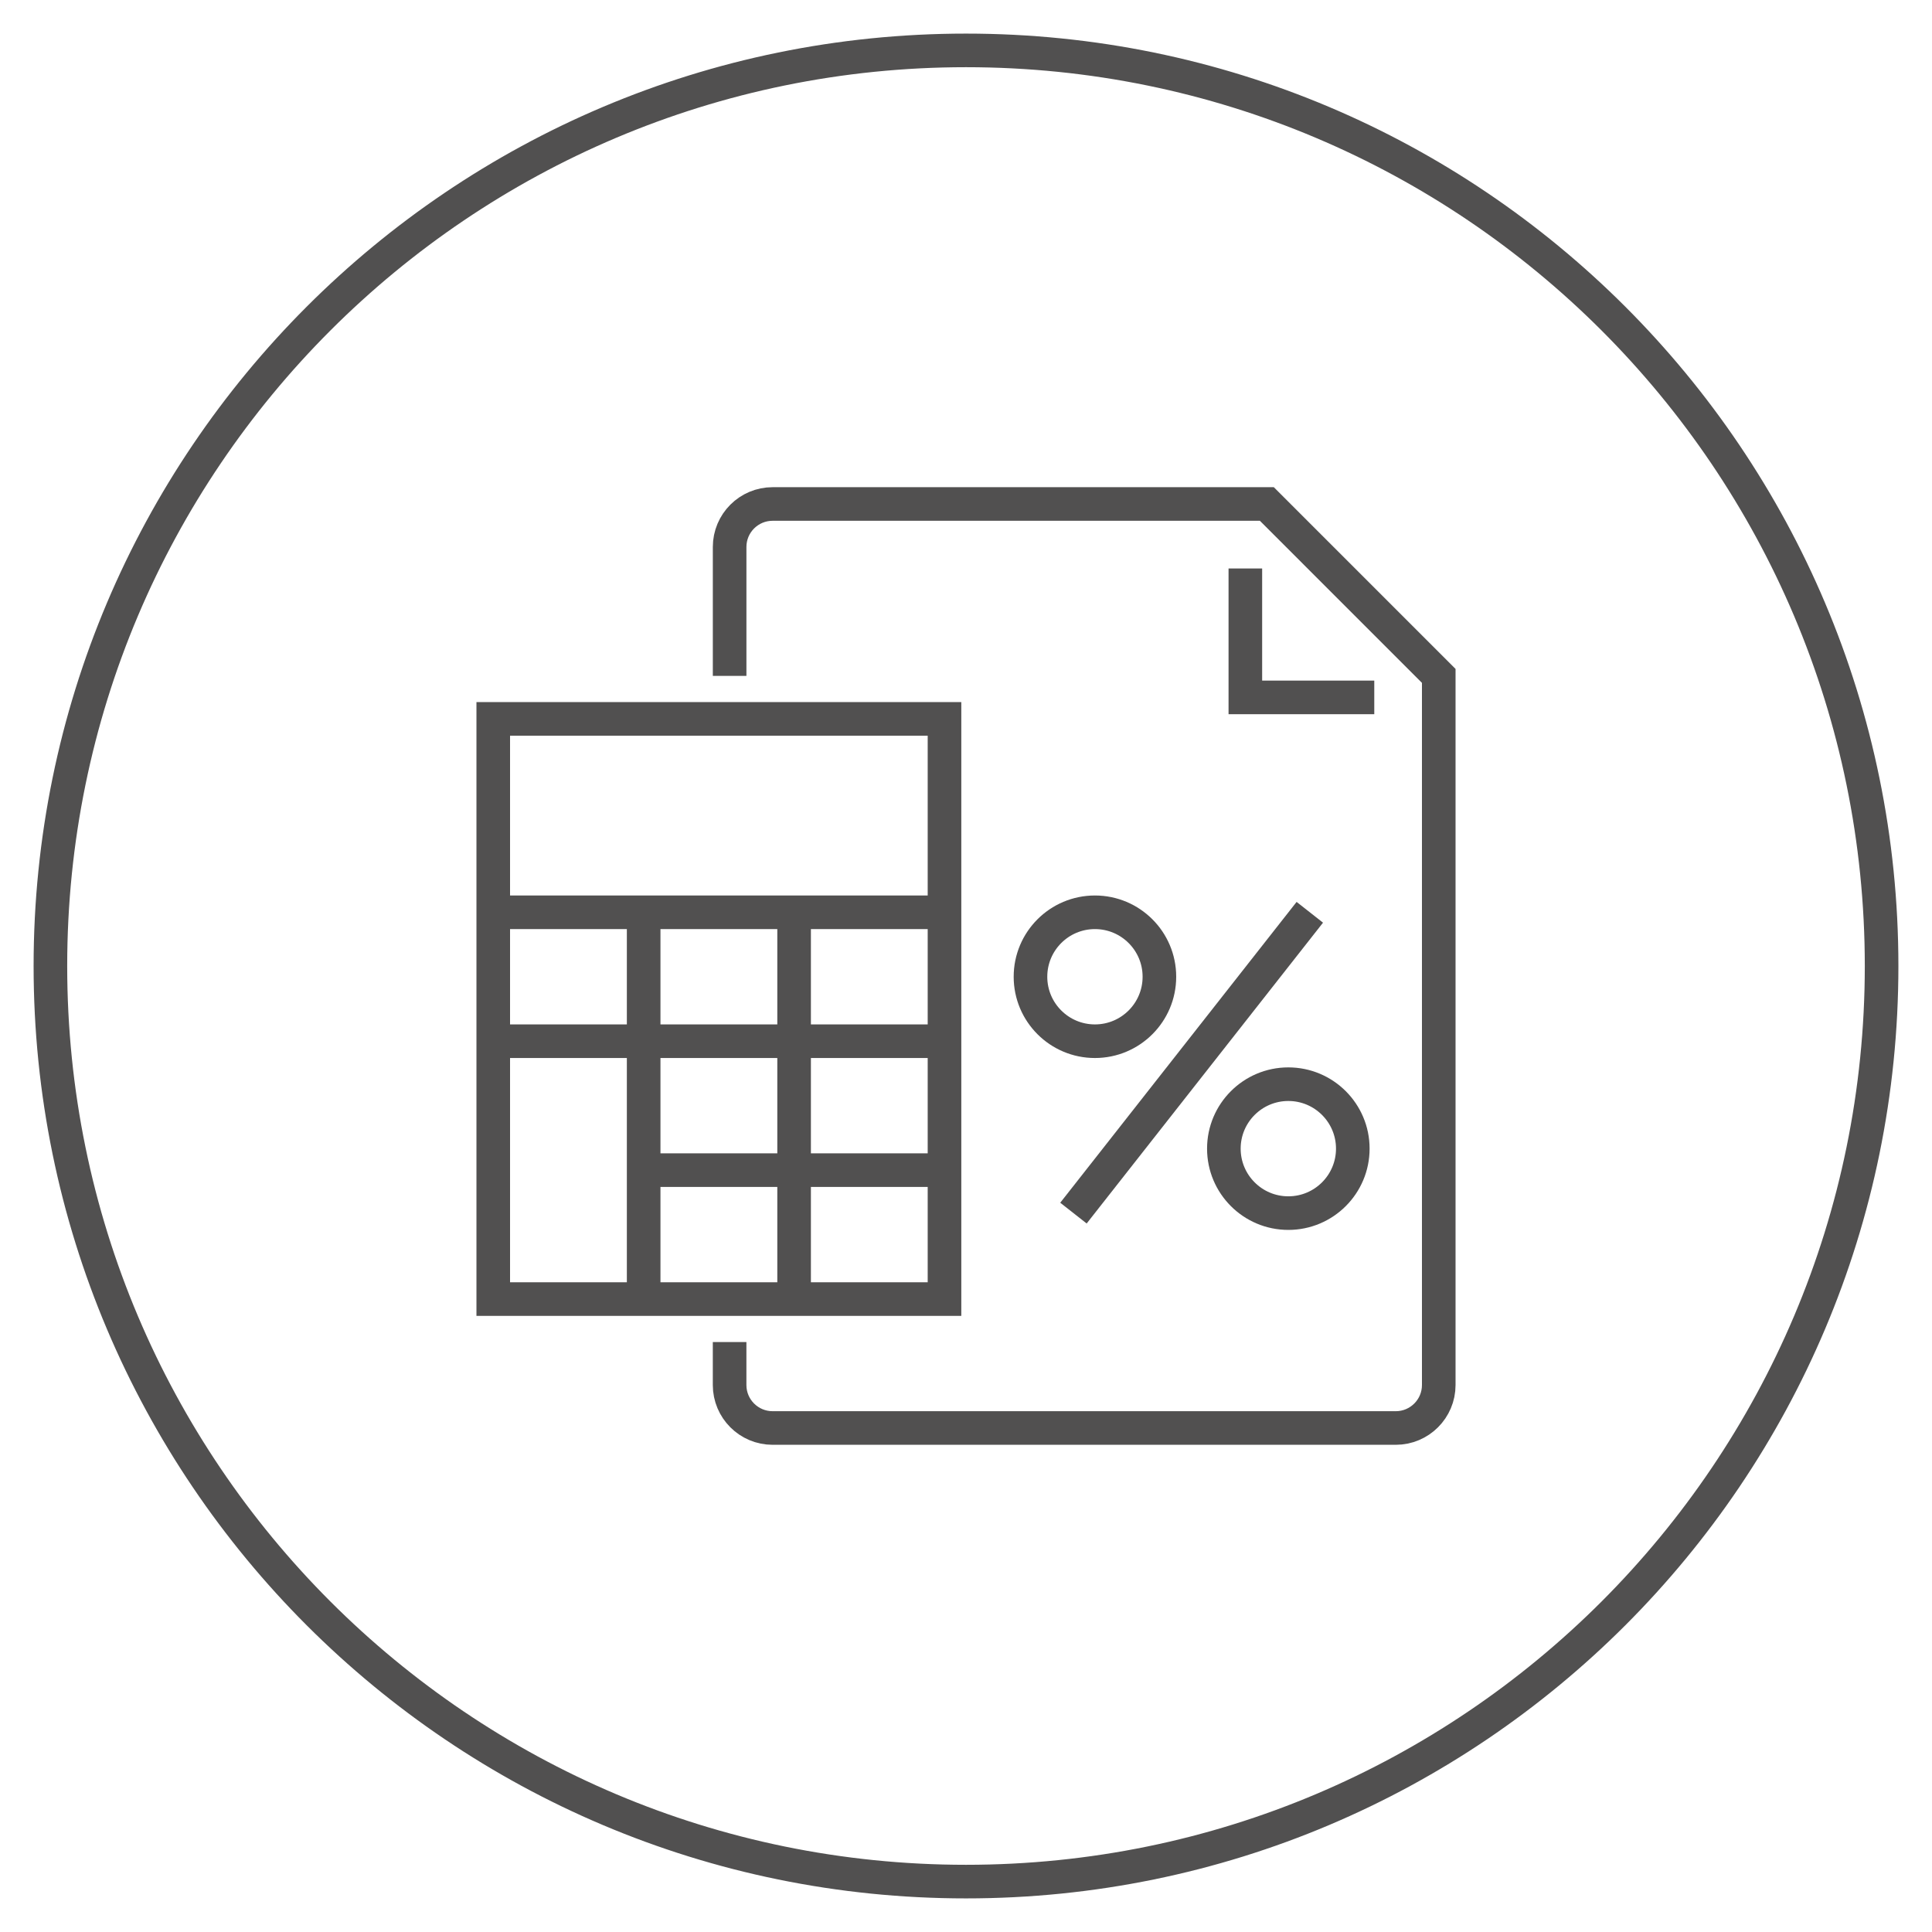 <?xml version="1.0" encoding="utf-8"?>
<!-- Generator: Adobe Illustrator 16.0.0, SVG Export Plug-In . SVG Version: 6.00 Build 0)  -->
<!DOCTYPE svg PUBLIC "-//W3C//DTD SVG 1.1//EN" "http://www.w3.org/Graphics/SVG/1.1/DTD/svg11.dtd">
<svg version="1.1" id="圖層_1" xmlns="http://www.w3.org/2000/svg" xmlns:xlink="http://www.w3.org/1999/xlink" x="0px" y="0px"
	 width="115px" height="115px" viewBox="0 0 115 115" enable-background="new 0 0 115 115" xml:space="preserve">
<path fill="none" stroke="#515050" stroke-width="2" stroke-miterlimit="10" d="M3,57.5C3,27.4,27.4,3,57.5,3S112,27.4,112,57.5
	S87.6,112,57.5,112S3,87.6,3,57.5"/>
<g>
	<rect x="29.36" y="42.791" fill="none" stroke="#515050" stroke-width="2" stroke-miterlimit="10" width="26.86" height="34.535"/>
	<line fill="none" stroke="#515050" stroke-width="2" stroke-miterlimit="10" x1="56.221" y1="54.303" x2="29.36" y2="54.303"/>
	<line fill="none" stroke="#515050" stroke-width="2" stroke-miterlimit="10" x1="56.221" y1="61.977" x2="29.36" y2="61.977"/>
	<line fill="none" stroke="#515050" stroke-width="2" stroke-miterlimit="10" x1="56.221" y1="69.651" x2="38.313" y2="69.651"/>
	<line fill="none" stroke="#515050" stroke-width="2" stroke-miterlimit="10" x1="47.268" y1="77.326" x2="47.268" y2="54.303"/>
	<line fill="none" stroke="#515050" stroke-width="2" stroke-miterlimit="10" x1="38.313" y1="77.326" x2="38.313" y2="54.303"/>
	<path fill="none" stroke="#515050" stroke-width="2" stroke-miterlimit="10" d="M43.43,40.232v-7.674
		c0-1.413,1.146-2.559,2.559-2.559h29.419L85.64,40.232v42.209c0,1.413-1.146,2.559-2.559,2.559H45.988
		c-1.413,0-2.559-1.146-2.559-2.559v-2.558"/>
	<polyline fill="none" stroke="#515050" stroke-width="2" stroke-miterlimit="10" points="81.802,41.512 74.128,41.512 
		74.128,33.838 	"/>
	<circle fill="none" stroke="#515050" stroke-width="2" stroke-miterlimit="10" cx="65.175" cy="58.14" r="3.837"/>
	<path fill="none" stroke="#515050" stroke-width="2" stroke-miterlimit="10" d="M76.686,72.209L76.686,72.209
		c-2.119,0-3.837-1.719-3.837-3.837l0,0c0-2.118,1.718-3.837,3.837-3.837l0,0c2.12,0,3.838,1.719,3.838,3.837l0,0
		C80.523,70.49,78.806,72.209,76.686,72.209z"/>
	<line fill="none" stroke="#515050" stroke-width="2" stroke-miterlimit="10" x1="63.896" y1="72.209" x2="77.965" y2="54.303"/>
</g>
</svg>
